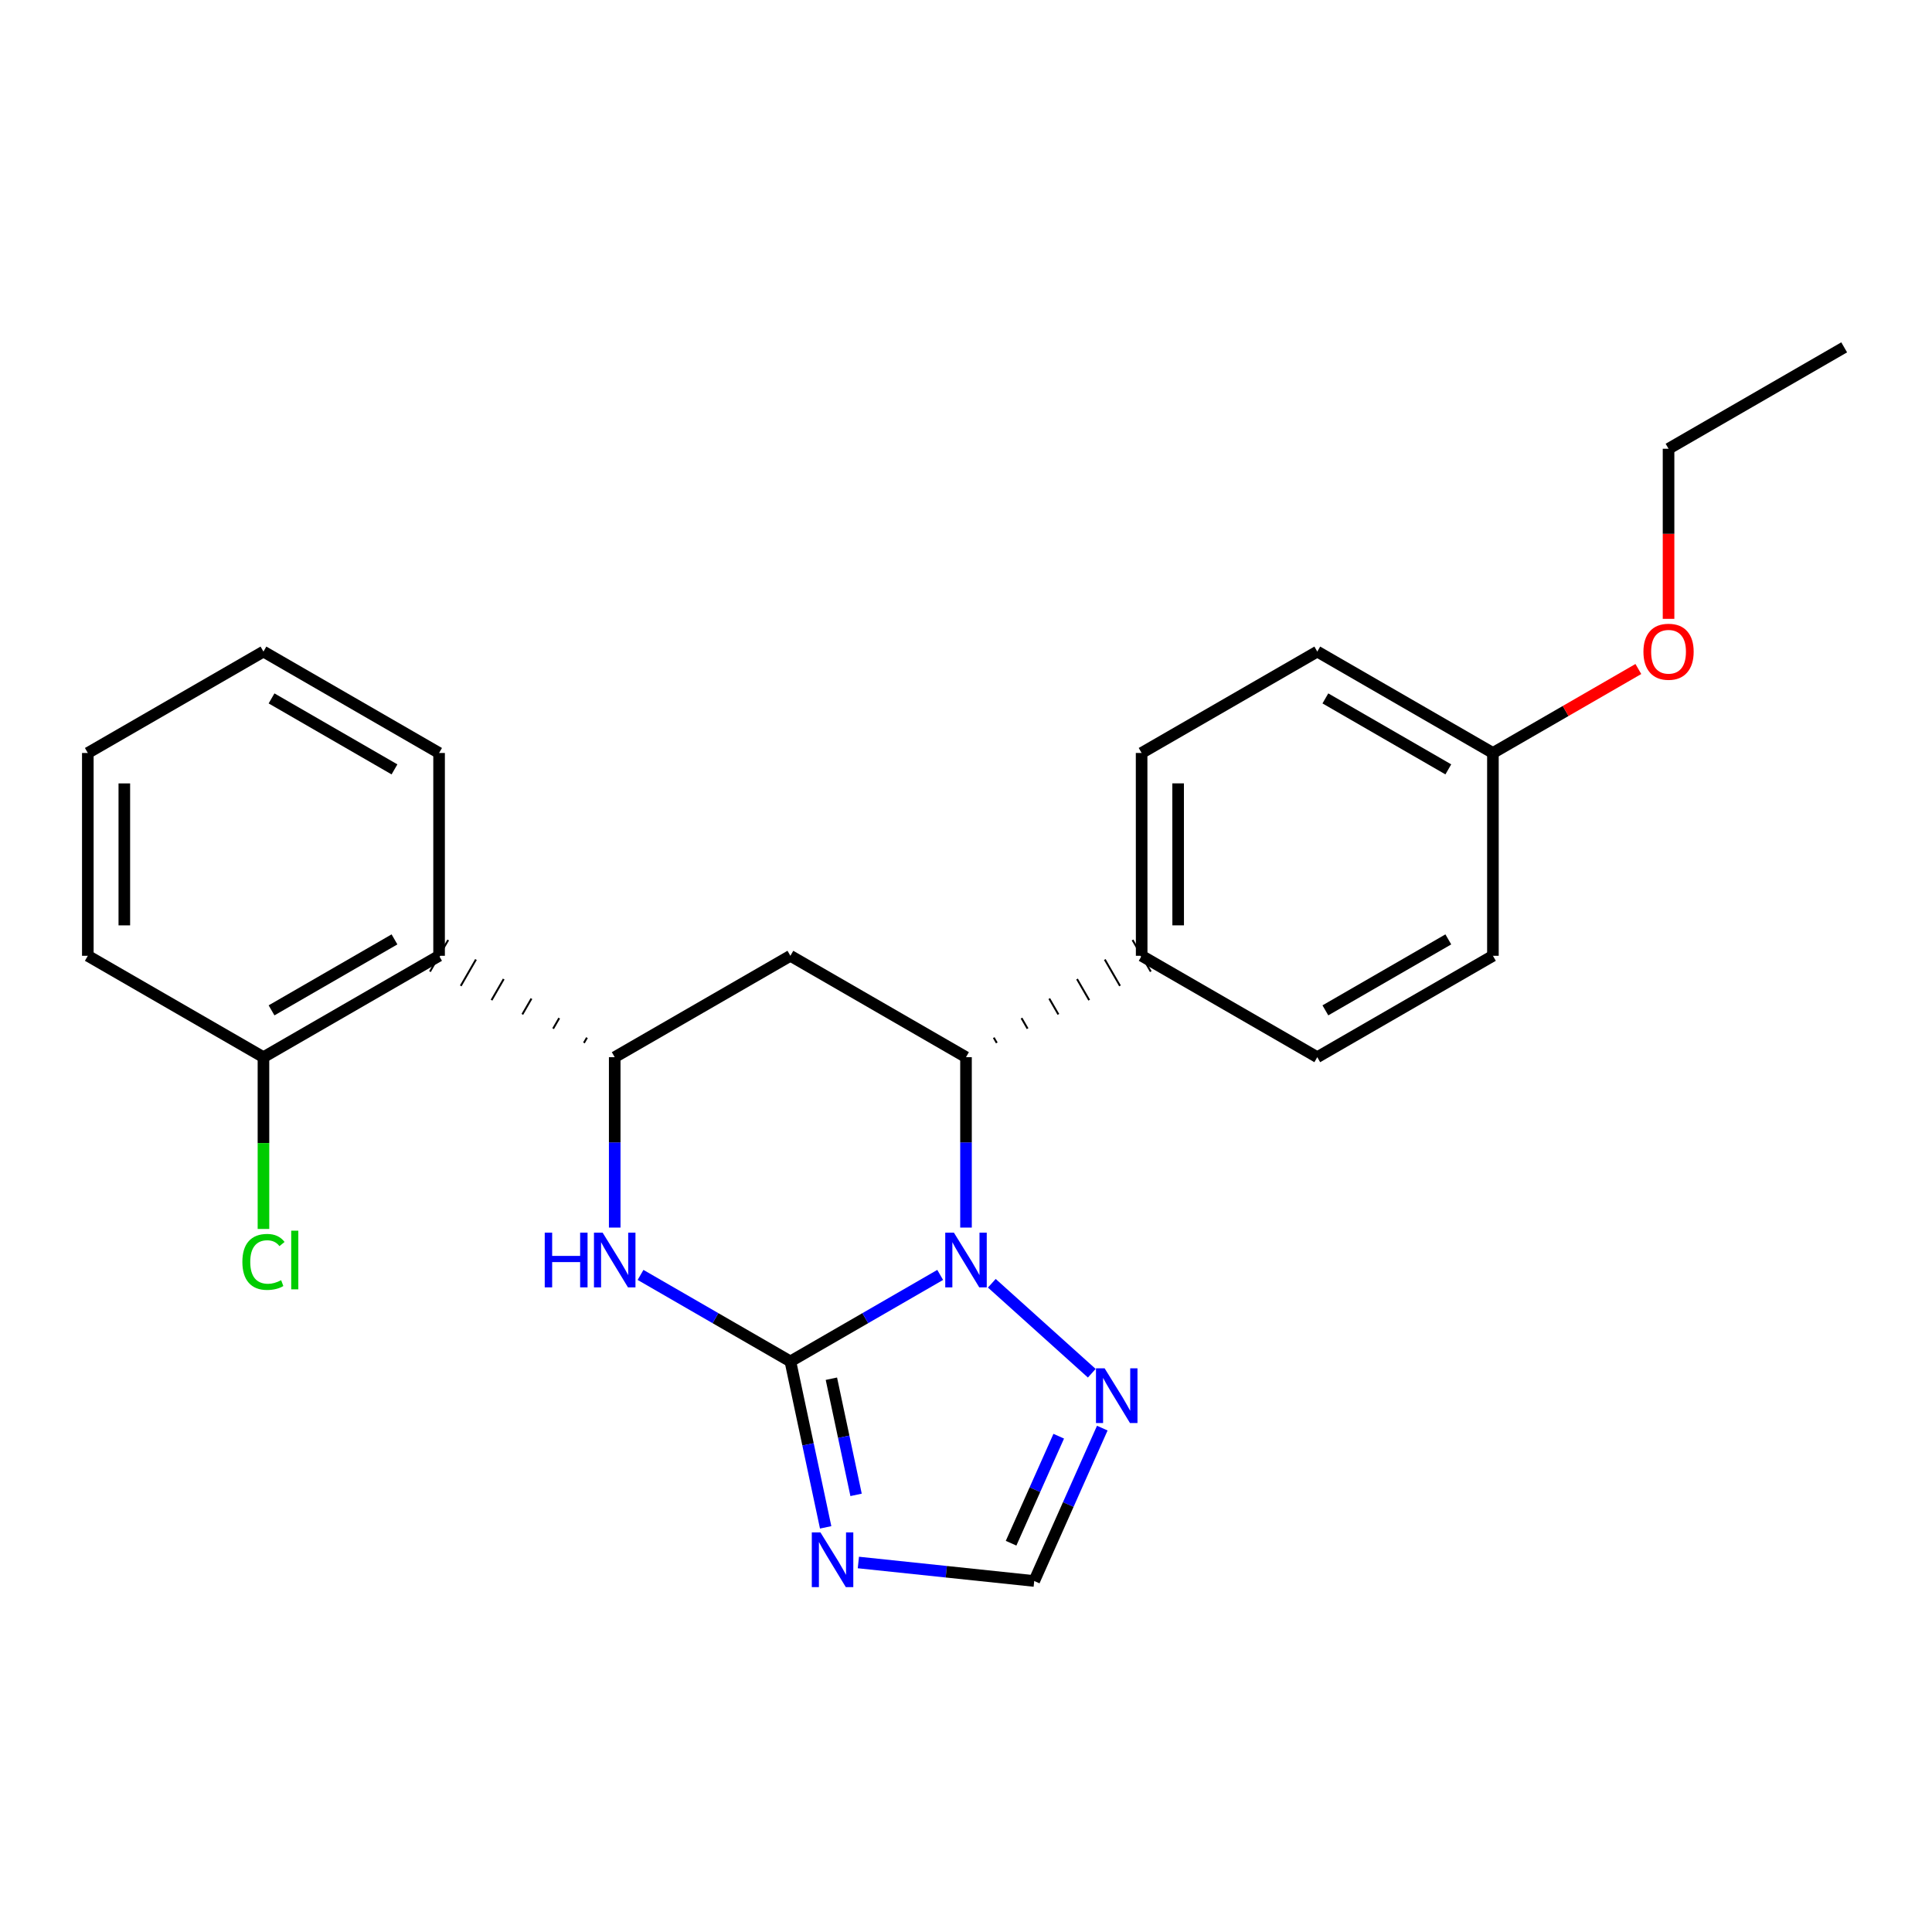 <?xml version='1.0' encoding='iso-8859-1'?>
<svg version='1.1' baseProfile='full'
              xmlns='http://www.w3.org/2000/svg'
                      xmlns:rdkit='http://www.rdkit.org/xml'
                      xmlns:xlink='http://www.w3.org/1999/xlink'
                  xml:space='preserve'
width='1000px' height='1000px' viewBox='0 0 1000 1000'>
<!-- END OF HEADER -->
<rect style='opacity:1.0;fill:#FFFFFF;stroke:none' width='1000' height='1000' x='0' y='0'> </rect>
<path class='bond-24' d='M 409.104,704.665 L 447.87,682.28' style='fill:none;fill-rule:evenodd;stroke:#000000;stroke-width:6px;stroke-linecap:butt;stroke-linejoin:miter;stroke-opacity:1' />
<path class='bond-24' d='M 447.87,682.28 L 486.636,659.895' style='fill:none;fill-rule:evenodd;stroke:#0000FF;stroke-width:6px;stroke-linecap:butt;stroke-linejoin:miter;stroke-opacity:1' />
<path class='bond-25' d='M 409.104,704.665 L 418.232,747.61' style='fill:none;fill-rule:evenodd;stroke:#000000;stroke-width:6px;stroke-linecap:butt;stroke-linejoin:miter;stroke-opacity:1' />
<path class='bond-25' d='M 418.232,747.61 L 427.36,790.556' style='fill:none;fill-rule:evenodd;stroke:#0000FF;stroke-width:6px;stroke-linecap:butt;stroke-linejoin:miter;stroke-opacity:1' />
<path class='bond-25' d='M 430.324,713.62 L 436.714,743.682' style='fill:none;fill-rule:evenodd;stroke:#000000;stroke-width:6px;stroke-linecap:butt;stroke-linejoin:miter;stroke-opacity:1' />
<path class='bond-25' d='M 436.714,743.682 L 443.104,773.743' style='fill:none;fill-rule:evenodd;stroke:#0000FF;stroke-width:6px;stroke-linecap:butt;stroke-linejoin:miter;stroke-opacity:1' />
<path class='bond-27' d='M 409.104,704.665 L 370.322,682.279' style='fill:none;fill-rule:evenodd;stroke:#000000;stroke-width:6px;stroke-linecap:butt;stroke-linejoin:miter;stroke-opacity:1' />
<path class='bond-27' d='M 370.322,682.279 L 331.54,659.893' style='fill:none;fill-rule:evenodd;stroke:#0000FF;stroke-width:6px;stroke-linecap:butt;stroke-linejoin:miter;stroke-opacity:1' />
<path class='bond-17' d='M 500,635.394 L 500,591.294' style='fill:none;fill-rule:evenodd;stroke:#0000FF;stroke-width:6px;stroke-linecap:butt;stroke-linejoin:miter;stroke-opacity:1' />
<path class='bond-17' d='M 500,591.294 L 500,547.195' style='fill:none;fill-rule:evenodd;stroke:#000000;stroke-width:6px;stroke-linecap:butt;stroke-linejoin:miter;stroke-opacity:1' />
<path class='bond-26' d='M 513.364,664.208 L 565.102,710.78' style='fill:none;fill-rule:evenodd;stroke:#0000FF;stroke-width:6px;stroke-linecap:butt;stroke-linejoin:miter;stroke-opacity:1' />
<path class='bond-16' d='M 444.292,808.745 L 489.802,813.533' style='fill:none;fill-rule:evenodd;stroke:#0000FF;stroke-width:6px;stroke-linecap:butt;stroke-linejoin:miter;stroke-opacity:1' />
<path class='bond-16' d='M 489.802,813.533 L 535.313,818.32' style='fill:none;fill-rule:evenodd;stroke:#000000;stroke-width:6px;stroke-linecap:butt;stroke-linejoin:miter;stroke-opacity:1' />
<path class='bond-19' d='M 318.176,635.394 L 318.176,591.294' style='fill:none;fill-rule:evenodd;stroke:#0000FF;stroke-width:6px;stroke-linecap:butt;stroke-linejoin:miter;stroke-opacity:1' />
<path class='bond-19' d='M 318.176,591.294 L 318.176,547.195' style='fill:none;fill-rule:evenodd;stroke:#000000;stroke-width:6px;stroke-linecap:butt;stroke-linejoin:miter;stroke-opacity:1' />
<path class='bond-18' d='M 318.176,547.195 L 409.104,494.718' style='fill:none;fill-rule:evenodd;stroke:#000000;stroke-width:6px;stroke-linecap:butt;stroke-linejoin:miter;stroke-opacity:1' />
<path class='bond-21' d='M 303.812,537.085 L 302.237,539.812' style='fill:none;fill-rule:evenodd;stroke:#000000;stroke-width:1.0px;stroke-linecap:butt;stroke-linejoin:miter;stroke-opacity:1' />
<path class='bond-21' d='M 289.448,526.975 L 286.299,532.43' style='fill:none;fill-rule:evenodd;stroke:#000000;stroke-width:1.0px;stroke-linecap:butt;stroke-linejoin:miter;stroke-opacity:1' />
<path class='bond-21' d='M 275.084,516.865 L 270.36,525.048' style='fill:none;fill-rule:evenodd;stroke:#000000;stroke-width:1.0px;stroke-linecap:butt;stroke-linejoin:miter;stroke-opacity:1' />
<path class='bond-21' d='M 260.72,506.756 L 254.422,517.665' style='fill:none;fill-rule:evenodd;stroke:#000000;stroke-width:1.0px;stroke-linecap:butt;stroke-linejoin:miter;stroke-opacity:1' />
<path class='bond-21' d='M 246.356,496.646 L 238.484,510.283' style='fill:none;fill-rule:evenodd;stroke:#000000;stroke-width:1.0px;stroke-linecap:butt;stroke-linejoin:miter;stroke-opacity:1' />
<path class='bond-21' d='M 231.992,486.536 L 222.545,502.901' style='fill:none;fill-rule:evenodd;stroke:#000000;stroke-width:1.0px;stroke-linecap:butt;stroke-linejoin:miter;stroke-opacity:1' />
<path class='bond-20' d='M 515.942,539.812 L 514.368,537.085' style='fill:none;fill-rule:evenodd;stroke:#000000;stroke-width:1.0px;stroke-linecap:butt;stroke-linejoin:miter;stroke-opacity:1' />
<path class='bond-20' d='M 531.883,532.43 L 528.735,526.975' style='fill:none;fill-rule:evenodd;stroke:#000000;stroke-width:1.0px;stroke-linecap:butt;stroke-linejoin:miter;stroke-opacity:1' />
<path class='bond-20' d='M 547.825,525.048 L 543.103,516.865' style='fill:none;fill-rule:evenodd;stroke:#000000;stroke-width:1.0px;stroke-linecap:butt;stroke-linejoin:miter;stroke-opacity:1' />
<path class='bond-20' d='M 563.767,517.666 L 557.47,506.755' style='fill:none;fill-rule:evenodd;stroke:#000000;stroke-width:1.0px;stroke-linecap:butt;stroke-linejoin:miter;stroke-opacity:1' />
<path class='bond-20' d='M 579.709,510.283 L 571.838,496.645' style='fill:none;fill-rule:evenodd;stroke:#000000;stroke-width:1.0px;stroke-linecap:butt;stroke-linejoin:miter;stroke-opacity:1' />
<path class='bond-20' d='M 595.65,502.901 L 586.206,486.536' style='fill:none;fill-rule:evenodd;stroke:#000000;stroke-width:1.0px;stroke-linecap:butt;stroke-linejoin:miter;stroke-opacity:1' />
<path class='bond-23' d='M 500,547.195 L 409.104,494.718' style='fill:none;fill-rule:evenodd;stroke:#000000;stroke-width:6px;stroke-linecap:butt;stroke-linejoin:miter;stroke-opacity:1' />
<path class='bond-22' d='M 570.543,739.19 L 552.928,778.755' style='fill:none;fill-rule:evenodd;stroke:#0000FF;stroke-width:6px;stroke-linecap:butt;stroke-linejoin:miter;stroke-opacity:1' />
<path class='bond-22' d='M 552.928,778.755 L 535.313,818.32' style='fill:none;fill-rule:evenodd;stroke:#000000;stroke-width:6px;stroke-linecap:butt;stroke-linejoin:miter;stroke-opacity:1' />
<path class='bond-22' d='M 547.997,743.375 L 535.666,771.07' style='fill:none;fill-rule:evenodd;stroke:#0000FF;stroke-width:6px;stroke-linecap:butt;stroke-linejoin:miter;stroke-opacity:1' />
<path class='bond-22' d='M 535.666,771.07 L 523.336,798.765' style='fill:none;fill-rule:evenodd;stroke:#000000;stroke-width:6px;stroke-linecap:butt;stroke-linejoin:miter;stroke-opacity:1' />
<path class='bond-0' d='M 227.269,494.718 L 136.362,547.195' style='fill:none;fill-rule:evenodd;stroke:#000000;stroke-width:6px;stroke-linecap:butt;stroke-linejoin:miter;stroke-opacity:1' />
<path class='bond-0' d='M 204.186,486.225 L 140.551,522.959' style='fill:none;fill-rule:evenodd;stroke:#000000;stroke-width:6px;stroke-linecap:butt;stroke-linejoin:miter;stroke-opacity:1' />
<path class='bond-7' d='M 227.269,494.718 L 227.269,389.745' style='fill:none;fill-rule:evenodd;stroke:#000000;stroke-width:6px;stroke-linecap:butt;stroke-linejoin:miter;stroke-opacity:1' />
<path class='bond-1' d='M 590.928,494.718 L 590.896,389.734' style='fill:none;fill-rule:evenodd;stroke:#000000;stroke-width:6px;stroke-linecap:butt;stroke-linejoin:miter;stroke-opacity:1' />
<path class='bond-1' d='M 609.818,478.965 L 609.796,405.476' style='fill:none;fill-rule:evenodd;stroke:#000000;stroke-width:6px;stroke-linecap:butt;stroke-linejoin:miter;stroke-opacity:1' />
<path class='bond-2' d='M 590.928,494.718 L 681.824,547.195' style='fill:none;fill-rule:evenodd;stroke:#000000;stroke-width:6px;stroke-linecap:butt;stroke-linejoin:miter;stroke-opacity:1' />
<path class='bond-3' d='M 136.362,547.195 L 136.366,591.644' style='fill:none;fill-rule:evenodd;stroke:#000000;stroke-width:6px;stroke-linecap:butt;stroke-linejoin:miter;stroke-opacity:1' />
<path class='bond-3' d='M 136.366,591.644 L 136.37,636.094' style='fill:none;fill-rule:evenodd;stroke:#00CC00;stroke-width:6px;stroke-linecap:butt;stroke-linejoin:miter;stroke-opacity:1' />
<path class='bond-9' d='M 136.362,547.195 L 45.455,494.718' style='fill:none;fill-rule:evenodd;stroke:#000000;stroke-width:6px;stroke-linecap:butt;stroke-linejoin:miter;stroke-opacity:1' />
<path class='bond-5' d='M 590.896,389.734 L 681.824,337.258' style='fill:none;fill-rule:evenodd;stroke:#000000;stroke-width:6px;stroke-linecap:butt;stroke-linejoin:miter;stroke-opacity:1' />
<path class='bond-6' d='M 681.824,547.195 L 772.731,494.718' style='fill:none;fill-rule:evenodd;stroke:#000000;stroke-width:6px;stroke-linecap:butt;stroke-linejoin:miter;stroke-opacity:1' />
<path class='bond-6' d='M 686.014,522.959 L 749.649,486.225' style='fill:none;fill-rule:evenodd;stroke:#000000;stroke-width:6px;stroke-linecap:butt;stroke-linejoin:miter;stroke-opacity:1' />
<path class='bond-4' d='M 772.731,389.734 L 772.731,494.718' style='fill:none;fill-rule:evenodd;stroke:#000000;stroke-width:6px;stroke-linecap:butt;stroke-linejoin:miter;stroke-opacity:1' />
<path class='bond-8' d='M 772.731,389.734 L 810.373,368.006' style='fill:none;fill-rule:evenodd;stroke:#000000;stroke-width:6px;stroke-linecap:butt;stroke-linejoin:miter;stroke-opacity:1' />
<path class='bond-8' d='M 810.373,368.006 L 848.014,346.277' style='fill:none;fill-rule:evenodd;stroke:#FF0000;stroke-width:6px;stroke-linecap:butt;stroke-linejoin:miter;stroke-opacity:1' />
<path class='bond-14' d='M 772.731,389.734 L 681.824,337.258' style='fill:none;fill-rule:evenodd;stroke:#000000;stroke-width:6px;stroke-linecap:butt;stroke-linejoin:miter;stroke-opacity:1' />
<path class='bond-14' d='M 749.649,398.227 L 686.014,361.494' style='fill:none;fill-rule:evenodd;stroke:#000000;stroke-width:6px;stroke-linecap:butt;stroke-linejoin:miter;stroke-opacity:1' />
<path class='bond-11' d='M 227.269,389.745 L 136.362,337.258' style='fill:none;fill-rule:evenodd;stroke:#000000;stroke-width:6px;stroke-linecap:butt;stroke-linejoin:miter;stroke-opacity:1' />
<path class='bond-11' d='M 204.185,398.236 L 140.55,361.495' style='fill:none;fill-rule:evenodd;stroke:#000000;stroke-width:6px;stroke-linecap:butt;stroke-linejoin:miter;stroke-opacity:1' />
<path class='bond-10' d='M 863.638,320.314 L 863.638,276.294' style='fill:none;fill-rule:evenodd;stroke:#FF0000;stroke-width:6px;stroke-linecap:butt;stroke-linejoin:miter;stroke-opacity:1' />
<path class='bond-10' d='M 863.638,276.294 L 863.638,232.274' style='fill:none;fill-rule:evenodd;stroke:#000000;stroke-width:6px;stroke-linecap:butt;stroke-linejoin:miter;stroke-opacity:1' />
<path class='bond-15' d='M 45.455,494.718 L 45.455,389.745' style='fill:none;fill-rule:evenodd;stroke:#000000;stroke-width:6px;stroke-linecap:butt;stroke-linejoin:miter;stroke-opacity:1' />
<path class='bond-15' d='M 64.35,478.972 L 64.35,405.491' style='fill:none;fill-rule:evenodd;stroke:#000000;stroke-width:6px;stroke-linecap:butt;stroke-linejoin:miter;stroke-opacity:1' />
<path class='bond-12' d='M 863.638,232.274 L 954.545,179.788' style='fill:none;fill-rule:evenodd;stroke:#000000;stroke-width:6px;stroke-linecap:butt;stroke-linejoin:miter;stroke-opacity:1' />
<path class='bond-13' d='M 136.362,337.258 L 45.455,389.745' style='fill:none;fill-rule:evenodd;stroke:#000000;stroke-width:6px;stroke-linecap:butt;stroke-linejoin:miter;stroke-opacity:1' />
<path  class='atom-1' d='M 493.74 638.018
L 503.02 653.018
Q 503.94 654.498, 505.42 657.178
Q 506.9 659.858, 506.98 660.018
L 506.98 638.018
L 510.74 638.018
L 510.74 666.338
L 506.86 666.338
L 496.9 649.938
Q 495.74 648.018, 494.5 645.818
Q 493.3 643.618, 492.94 642.938
L 492.94 666.338
L 489.26 666.338
L 489.26 638.018
L 493.74 638.018
' fill='#0000FF'/>
<path  class='atom-2' d='M 424.667 793.18
L 433.947 808.18
Q 434.867 809.66, 436.347 812.34
Q 437.827 815.02, 437.907 815.18
L 437.907 793.18
L 441.667 793.18
L 441.667 821.5
L 437.787 821.5
L 427.827 805.1
Q 426.667 803.18, 425.427 800.98
Q 424.227 798.78, 423.867 798.1
L 423.867 821.5
L 420.187 821.5
L 420.187 793.18
L 424.667 793.18
' fill='#0000FF'/>
<path  class='atom-3' d='M 281.956 638.018
L 285.796 638.018
L 285.796 650.058
L 300.276 650.058
L 300.276 638.018
L 304.116 638.018
L 304.116 666.338
L 300.276 666.338
L 300.276 653.258
L 285.796 653.258
L 285.796 666.338
L 281.956 666.338
L 281.956 638.018
' fill='#0000FF'/>
<path  class='atom-3' d='M 311.916 638.018
L 321.196 653.018
Q 322.116 654.498, 323.596 657.178
Q 325.076 659.858, 325.156 660.018
L 325.156 638.018
L 328.916 638.018
L 328.916 666.338
L 325.036 666.338
L 315.076 649.938
Q 313.916 648.018, 312.676 645.818
Q 311.476 643.618, 311.116 642.938
L 311.116 666.338
L 307.436 666.338
L 307.436 638.018
L 311.916 638.018
' fill='#0000FF'/>
<path  class='atom-7' d='M 571.756 708.246
L 581.036 723.246
Q 581.956 724.726, 583.436 727.406
Q 584.916 730.086, 584.996 730.246
L 584.996 708.246
L 588.756 708.246
L 588.756 736.566
L 584.876 736.566
L 574.916 720.166
Q 573.756 718.246, 572.516 716.046
Q 571.316 713.846, 570.956 713.166
L 570.956 736.566
L 567.276 736.566
L 567.276 708.246
L 571.756 708.246
' fill='#0000FF'/>
<path  class='atom-14' d='M 125.452 653.158
Q 125.452 646.118, 128.732 642.438
Q 132.052 638.718, 138.332 638.718
Q 144.172 638.718, 147.292 642.838
L 144.652 644.998
Q 142.372 641.998, 138.332 641.998
Q 134.052 641.998, 131.772 644.878
Q 129.532 647.718, 129.532 653.158
Q 129.532 658.758, 131.852 661.638
Q 134.212 664.518, 138.772 664.518
Q 141.892 664.518, 145.532 662.638
L 146.652 665.638
Q 145.172 666.598, 142.932 667.158
Q 140.692 667.718, 138.212 667.718
Q 132.052 667.718, 128.732 663.958
Q 125.452 660.198, 125.452 653.158
' fill='#00CC00'/>
<path  class='atom-14' d='M 150.732 636.998
L 154.412 636.998
L 154.412 667.358
L 150.732 667.358
L 150.732 636.998
' fill='#00CC00'/>
<path  class='atom-19' d='M 850.638 337.338
Q 850.638 330.538, 853.998 326.738
Q 857.358 322.938, 863.638 322.938
Q 869.918 322.938, 873.278 326.738
Q 876.638 330.538, 876.638 337.338
Q 876.638 344.218, 873.238 348.138
Q 869.838 352.018, 863.638 352.018
Q 857.398 352.018, 853.998 348.138
Q 850.638 344.258, 850.638 337.338
M 863.638 348.818
Q 867.958 348.818, 870.278 345.938
Q 872.638 343.018, 872.638 337.338
Q 872.638 331.778, 870.278 328.978
Q 867.958 326.138, 863.638 326.138
Q 859.318 326.138, 856.958 328.938
Q 854.638 331.738, 854.638 337.338
Q 854.638 343.058, 856.958 345.938
Q 859.318 348.818, 863.638 348.818
' fill='#FF0000'/>
</svg>
